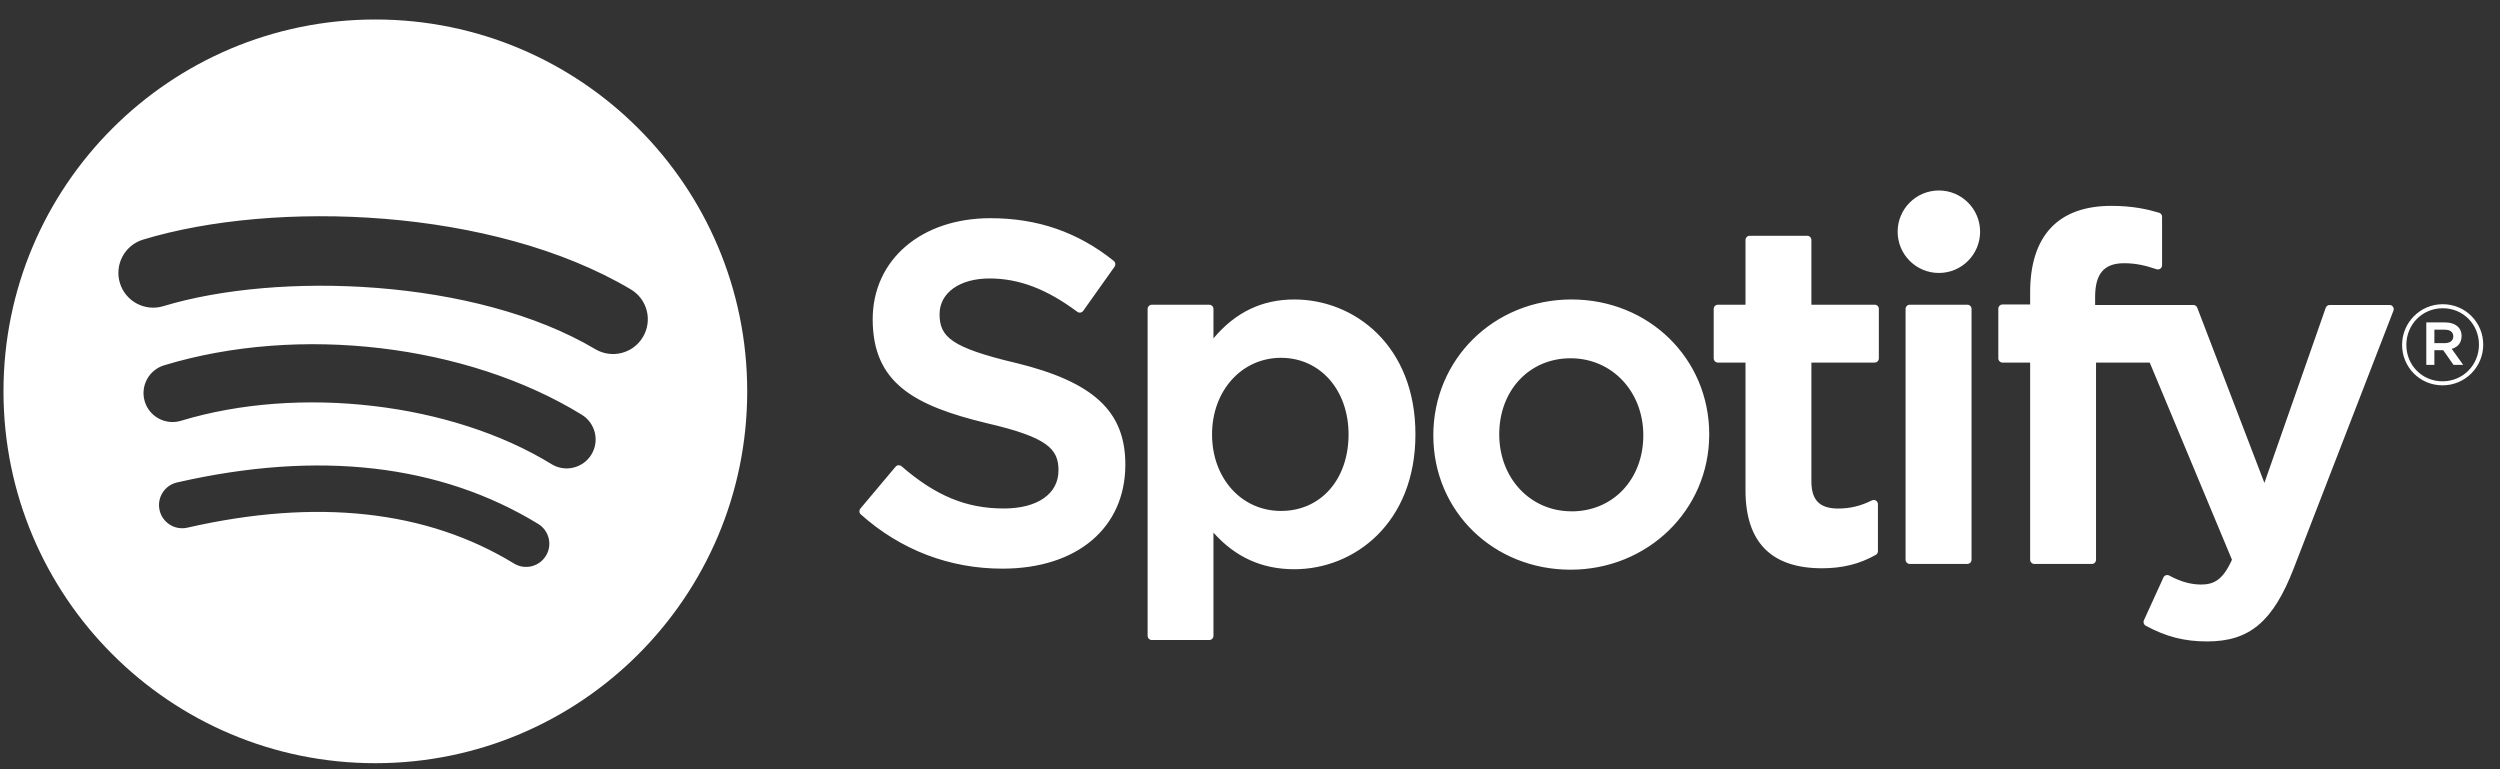 <svg width="104" height="32" viewBox="0 0 104 32" fill="none" xmlns="http://www.w3.org/2000/svg">
<rect x="0" y="0" width="104" height="32" fill="#333333" stroke="none"/>
<path d="M15.614 0.811C7.071 0.811 0.145 7.736 0.145 16.28C0.145 24.824 7.071 31.749 15.614 31.749C24.158 31.749 31.084 24.824 31.084 16.28C31.084 7.736 24.16 0.811 15.614 0.811ZM22.708 23.122C22.431 23.577 21.836 23.721 21.382 23.442C17.75 21.223 13.178 20.721 7.793 21.951C7.274 22.069 6.757 21.744 6.639 21.225C6.52 20.706 6.844 20.189 7.365 20.07C13.257 18.724 18.312 19.304 22.39 21.796C22.845 22.075 22.989 22.668 22.71 23.122H22.708ZM24.602 18.91C24.253 19.477 23.51 19.657 22.943 19.308C18.785 16.751 12.446 16.012 7.527 17.505C6.89 17.697 6.215 17.338 6.022 16.701C5.829 16.064 6.19 15.391 6.825 15.197C12.443 13.492 19.427 14.318 24.203 17.253C24.77 17.602 24.949 18.345 24.6 18.912L24.602 18.91ZM24.764 14.525C19.778 11.564 11.552 11.292 6.792 12.737C6.027 12.968 5.22 12.537 4.987 11.772C4.756 11.008 5.187 10.2 5.951 9.968C11.416 8.309 20.501 8.63 26.24 12.037C26.929 12.445 27.155 13.333 26.746 14.019C26.34 14.706 25.45 14.933 24.764 14.525ZM42.232 15.092C39.561 14.455 39.086 14.008 39.086 13.069C39.086 12.182 39.921 11.584 41.164 11.584C42.408 11.584 43.562 12.037 44.815 12.971C44.852 12.999 44.9 13.01 44.946 13.003C44.994 12.995 45.035 12.97 45.062 12.931L46.367 11.093C46.42 11.017 46.405 10.913 46.333 10.854C44.843 9.659 43.165 9.077 41.203 9.077C38.32 9.077 36.304 10.808 36.304 13.284C36.304 15.94 38.043 16.878 41.046 17.604C43.601 18.194 44.033 18.687 44.033 19.568C44.033 20.545 43.161 21.153 41.758 21.153C40.198 21.153 38.926 20.627 37.503 19.396C37.468 19.365 37.42 19.352 37.376 19.354C37.328 19.357 37.285 19.38 37.256 19.415L35.793 21.155C35.732 21.229 35.739 21.336 35.809 21.399C37.464 22.877 39.5 23.656 41.698 23.656C44.806 23.656 46.814 21.958 46.814 19.33C46.819 17.111 45.491 15.883 42.238 15.092L42.232 15.09V15.092ZM53.844 12.458C52.498 12.458 51.393 12.988 50.48 14.076V12.853C50.48 12.757 50.403 12.678 50.307 12.678H47.915C47.819 12.678 47.741 12.757 47.741 12.853V26.449C47.741 26.545 47.819 26.625 47.915 26.625H50.307C50.403 26.625 50.48 26.545 50.48 26.449V22.158C51.393 23.18 52.498 23.68 53.844 23.68C56.347 23.68 58.882 21.753 58.882 18.07C58.886 14.386 56.351 12.458 53.846 12.458H53.844ZM56.1 18.07C56.1 19.945 54.945 21.255 53.29 21.255C51.635 21.255 50.421 19.886 50.421 18.07C50.421 16.254 51.655 14.885 53.29 14.885C54.918 14.885 56.1 16.224 56.1 18.07ZM65.375 12.458C62.152 12.458 59.626 14.941 59.626 18.109C59.626 21.277 62.135 23.699 65.336 23.699C68.538 23.699 71.104 21.225 71.104 18.068C71.104 14.911 68.588 12.458 65.375 12.458ZM65.375 21.271C63.661 21.271 62.368 19.893 62.368 18.068C62.368 16.243 63.617 14.904 65.336 14.904C67.056 14.904 68.362 16.282 68.362 18.109C68.362 19.936 67.106 21.273 65.375 21.273V21.271ZM75.354 12.676V9.984C75.354 9.888 75.277 9.809 75.181 9.809H72.788C72.692 9.809 72.613 9.888 72.613 9.984V12.676H71.464C71.368 12.676 71.29 12.755 71.29 12.851V14.907C71.29 15.003 71.368 15.083 71.464 15.083H72.613V20.401C72.613 22.55 73.683 23.64 75.794 23.64C76.651 23.64 77.362 23.462 78.033 23.082C78.088 23.052 78.122 22.993 78.122 22.93V20.972C78.122 20.913 78.09 20.856 78.038 20.824C77.987 20.791 77.922 20.789 77.868 20.817C77.409 21.048 76.963 21.155 76.465 21.155C75.698 21.155 75.354 20.806 75.354 20.026V15.083H77.987C78.083 15.083 78.16 15.003 78.16 14.907V12.851C78.164 12.755 78.087 12.676 77.989 12.676H75.354ZM87.157 12.687V12.356C87.157 11.384 87.53 10.95 88.365 10.95C88.864 10.95 89.264 11.05 89.713 11.2C89.769 11.216 89.826 11.209 89.87 11.176C89.917 11.143 89.942 11.089 89.942 11.034V9.018C89.942 8.941 89.894 8.872 89.819 8.85C89.346 8.71 88.74 8.564 87.831 8.564C85.624 8.564 84.454 9.807 84.454 12.16V12.666H83.305C83.209 12.666 83.13 12.746 83.13 12.842V14.907C83.13 15.003 83.209 15.083 83.305 15.083H84.454V23.285C84.454 23.383 84.534 23.46 84.63 23.46H87.02C87.118 23.46 87.195 23.383 87.195 23.285V15.083H89.429L92.85 23.285C92.462 24.146 92.08 24.317 91.559 24.317C91.138 24.317 90.692 24.192 90.24 23.942C90.197 23.92 90.146 23.917 90.101 23.93C90.055 23.946 90.016 23.979 89.998 24.024L89.187 25.803C89.148 25.888 89.181 25.985 89.263 26.03C90.109 26.488 90.872 26.684 91.816 26.684C93.582 26.684 94.559 25.86 95.418 23.647L99.567 12.925C99.589 12.872 99.582 12.811 99.548 12.763C99.517 12.714 99.463 12.687 99.406 12.687H96.916C96.84 12.687 96.774 12.735 96.75 12.805L94.199 20.089L91.406 12.8C91.38 12.731 91.315 12.687 91.243 12.687H87.157ZM81.84 12.676H79.448C79.352 12.676 79.272 12.755 79.272 12.851V23.285C79.272 23.383 79.352 23.46 79.448 23.46H81.84C81.936 23.46 82.016 23.383 82.016 23.285V12.851C82.016 12.755 81.938 12.676 81.84 12.676ZM80.658 7.924C79.71 7.924 78.942 8.691 78.942 9.639C78.942 10.586 79.71 11.355 80.658 11.355C81.606 11.355 82.372 10.586 82.372 9.639C82.372 8.691 81.604 7.924 80.658 7.924ZM101.61 16.03C100.664 16.03 99.927 15.271 99.927 14.348C99.927 13.424 100.673 12.655 101.619 12.655C102.565 12.655 103.302 13.415 103.302 14.338C103.302 15.262 102.556 16.03 101.61 16.03ZM101.619 12.823C100.757 12.823 100.104 13.509 100.104 14.348C100.104 15.186 100.753 15.862 101.61 15.862C102.467 15.862 103.125 15.177 103.125 14.338C103.125 13.5 102.476 12.823 101.619 12.823ZM101.992 14.512L102.469 15.179H102.066L101.638 14.567H101.27V15.179H100.934V13.413H101.721C102.133 13.413 102.402 13.623 102.402 13.976C102.404 14.266 102.236 14.444 101.994 14.512H101.992ZM101.708 13.714H101.27V14.274H101.708C101.926 14.274 102.057 14.166 102.057 13.995C102.057 13.814 101.926 13.716 101.708 13.716V13.714Z" fill="white"/>
</svg>
